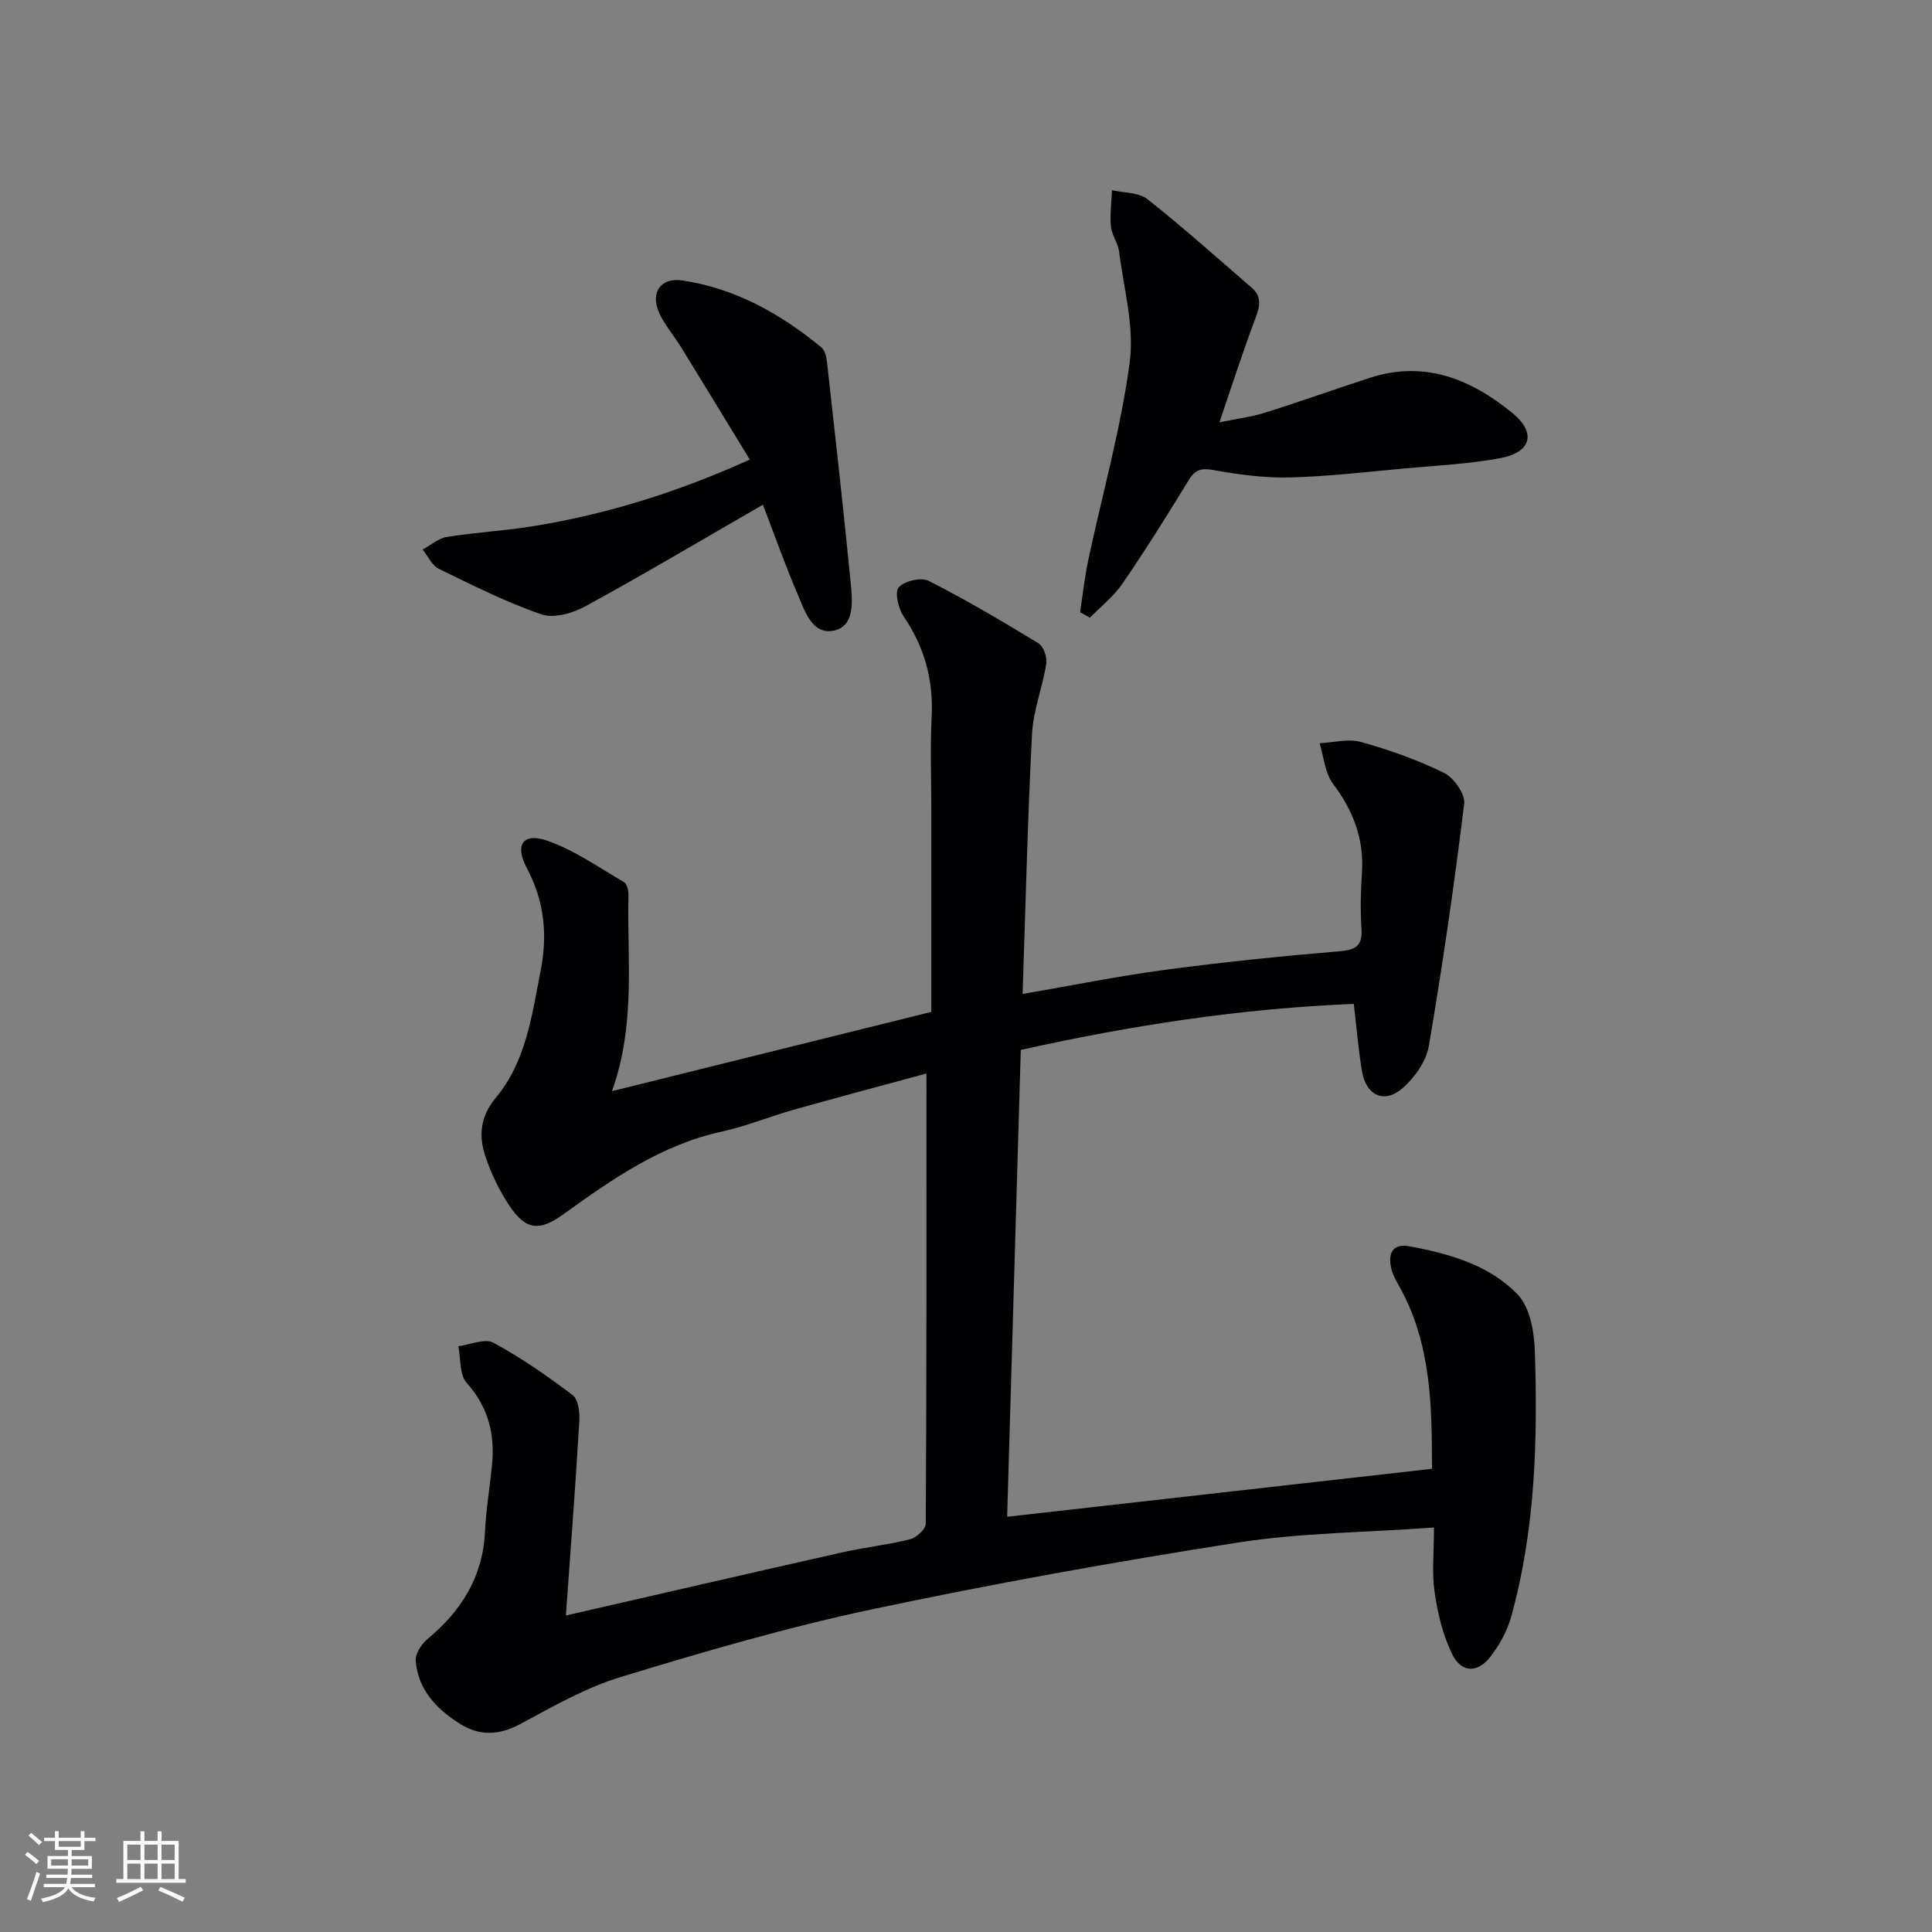 <svg enable-background="new 0 0 400 400" viewBox="0 0 400 400" xmlns="http://www.w3.org/2000/svg"><rect x="0" y="0" width="400" height="400" fill="#808080" stroke="none"/><g fill="#010104"><path d="m117.16 334.47c19.94-4.56 38.5-8.86 57.09-13.04 4.69-1.06 9.5-1.57 14.16-2.74 1.32-.33 3.26-2.08 3.26-3.2.18-30.8.14-61.6.14-93.23-9.42 2.56-18.51 4.97-27.56 7.52-4.95 1.4-9.75 3.4-14.75 4.49-12.58 2.73-22.76 9.86-32.9 17.16-4.94 3.55-7.74 3.28-11.14-1.81-2.09-3.13-3.77-6.64-4.97-10.21-1.41-4.22-1.08-8.25 2.13-12.09 6.32-7.58 7.51-17.14 9.33-26.45 1.46-7.48.72-14.39-2.91-21.21-2.52-4.74-.73-7.32 4.18-5.63 5.64 1.94 10.72 5.55 15.96 8.6.63.37.96 1.74.94 2.64-.33 13.24 1.57 26.65-3.41 40.64 22.4-5.56 43.99-10.92 66.11-16.41 0-14.02 0-27.83 0-41.64 0-6.5-.26-13.01.07-19.49.38-7.63-1.48-14.4-5.78-20.71-1.11-1.63-1.92-5.03-1.05-6.04 1.15-1.33 4.64-2.15 6.19-1.37 7.78 3.95 15.31 8.4 22.77 12.95 1.04.64 1.81 2.89 1.6 4.22-.77 4.88-2.69 9.65-2.95 14.52-.92 17.75-1.33 35.53-1.95 53.85 10.36-1.78 19.89-3.72 29.5-5 12-1.6 24.06-2.83 36.13-3.84 3.41-.29 4.75-1.15 4.53-4.66-.24-3.81-.18-7.67.09-11.49.49-7.03-1.77-12.93-5.98-18.52-1.68-2.23-1.9-5.56-2.78-8.4 2.87-.14 5.95-1 8.58-.26 5.88 1.65 11.72 3.71 17.19 6.4 2.03 1 4.41 4.4 4.16 6.4-2.05 16.77-4.48 33.51-7.32 50.17-.53 3.12-2.88 6.44-5.33 8.62-3.84 3.42-7.66 1.67-8.52-3.48-.73-4.39-1.09-8.85-1.68-13.88-23.35.93-46.16 4.45-68.95 9.53-.95 32.62-1.89 64.82-2.82 96.65 29.46-3.33 58.55-6.61 87.96-9.93-.03-12.83-.09-25.92-6.83-37.88-.65-1.15-1.32-2.36-1.61-3.63-.71-3.03.24-5.2 3.75-4.56 8.27 1.52 16.54 3.86 22.42 9.98 2.57 2.67 3.44 7.78 3.57 11.83.59 18.47.09 36.92-4.91 54.9-.82 2.95-2.43 5.86-4.32 8.29-2.67 3.45-6.03 3.32-7.93-.62-1.9-3.93-2.97-8.39-3.6-12.74-.59-4.03-.13-8.22-.13-13.41-14.27 1.03-27.65 1.08-40.72 3.13-25.39 3.97-50.72 8.52-75.85 13.85-17.48 3.71-34.71 8.76-51.82 13.97-7.22 2.2-13.99 6.08-20.7 9.69-4.45 2.39-8.46 2.61-12.66-.06-4.82-3.06-8.58-7.02-9.07-12.95-.12-1.46 1.18-3.5 2.43-4.54 6.98-5.8 11.44-12.8 11.9-22.12.23-4.64 1-9.24 1.46-13.87.64-6.41-.75-12.04-5.25-17.07-1.51-1.69-1.2-5-1.72-7.57 2.45-.31 5.48-1.68 7.25-.73 5.75 3.11 11.18 6.89 16.41 10.84 1.17.89 1.51 3.56 1.4 5.36-.79 13.24-1.8 26.47-2.79 40.28z"/><path d="m252.47 87.44c3.81-.79 6.72-1.14 9.47-2.01 7.28-2.29 14.46-4.87 21.72-7.22 11.33-3.67 20.99.33 29.52 7.35 4.96 4.09 3.82 8.1-2.53 9.29-6.5 1.21-13.17 1.53-19.77 2.13-7.94.72-15.87 1.67-23.83 1.87-5.24.13-10.56-.58-15.74-1.52-2.58-.47-3.85-.13-5.21 2.09-4.42 7.23-8.92 14.42-13.7 21.41-1.82 2.66-4.48 4.73-6.76 7.07-.67-.38-1.34-.76-2.02-1.15.56-3.62.95-7.29 1.71-10.87 2.9-13.61 6.72-27.08 8.56-40.82 1-7.43-1.24-15.31-2.19-22.97-.22-1.77-1.53-3.41-1.69-5.17-.24-2.49.11-5.03.22-7.55 2.48.58 5.53.45 7.35 1.88 7.41 5.85 14.44 12.16 21.59 18.34 2.09 1.8 1.7 3.79.79 6.21-2.58 6.8-4.79 13.73-7.49 21.64z"/><path d="m157.95 104.5c-12.63 7.28-24.59 14.38-36.79 21.05-2.62 1.43-6.52 2.53-9.1 1.64-7.29-2.52-14.26-6.03-21.22-9.43-1.42-.69-2.24-2.62-3.34-3.98 1.67-.91 3.26-2.34 5.04-2.62 6.06-.96 12.23-1.28 18.28-2.29 14.93-2.47 29.28-6.89 44.42-13.72-4.96-8.12-9.58-15.71-14.24-23.28-1.48-2.4-3.39-4.59-4.54-7.13-1.86-4.11.3-7.34 4.76-6.68 10.97 1.62 20.36 6.88 28.82 13.85.76.62 1.07 2.04 1.19 3.13 1.69 15.18 3.41 30.35 4.89 45.55.36 3.72.93 8.96-3.37 9.94-4.64 1.07-6.16-4.17-7.69-7.7-2.47-5.73-4.54-11.65-7.11-18.33z"/></g><path d="m5.17 384 .55-.58c.85.61 1.65 1.24 2.4 1.87l-.59.64c-.83-.73-1.62-1.38-2.36-1.93m1.22 9.53-.82-.34c.71-1.76 1.37-3.64 1.98-5.63.24.13.5.25.76.36-.6 1.67-1.24 3.54-1.92 5.61m-.5-13.5.57-.54c.56.44 1.31 1.06 2.26 1.87l-.64.64c-.68-.66-1.41-1.32-2.19-1.97m3.25.46h2.24v-1.36h.77v1.36h4.57v-1.36h.76v1.36h2.28v.69h-2.28v1.84h-2.64v1.26h4.18v2.64h-4.21c0 .45-.02.86-.05 1.21h4.32v.69h-4.38c-.04.34-.1.75-.19 1.22h5.15v.69h-4.82c.87 1.19 2.51 1.92 4.93 2.19-.17.31-.3.57-.37.76-2.77-.49-4.52-1.41-5.26-2.76-.56 1.26-2.3 2.23-5.24 2.9-.12-.25-.26-.48-.43-.72 2.73-.55 4.38-1.34 4.96-2.38h-4.38v-.69h4.65c.1-.38.17-.79.21-1.22h-4.32v-.69h4.4c.03-.34.05-.75.05-1.21h-4.2v-2.64h4.23v-1.26h-2.69v-1.84h-2.24zm1.46 4.46v1.29h3.45c.01-.4.02-.57.01-.53v-.32-.45h-3.46zm1.55-2.59h4.57v-1.19h-4.57zm6.11 2.59h-3.42v.77c-.01.19-.01.37-.02.53h3.44z" fill="#fcfbfa"/><path d="m32.63 379.16h.82v1.98h3.54v7.89h1.46v.78h-14.37v-.78h1.46v-7.89h3.54v-1.98h.82v1.98h2.73zm-3.49 11.48.5.73c-1.61.82-3.28 1.63-5 2.41-.13-.27-.28-.55-.44-.82 1.75-.72 3.4-1.49 4.94-2.32m-2.78-5.55h2.73v-3.18h-2.73zm0 3.95h2.73v-3.2h-2.73zm3.54-3.95h2.73v-3.18h-2.73zm0 3.95h2.73v-3.2h-2.73zm7.89 4.68c-1.84-.92-3.51-1.7-5.02-2.32l.45-.73c1.89.8 3.57 1.55 5.04 2.23zm-1.62-11.81h-2.73v3.18h2.73zm-2.73 7.13h2.73v-3.2h-2.73z" fill="#fcfbfa"/></svg>